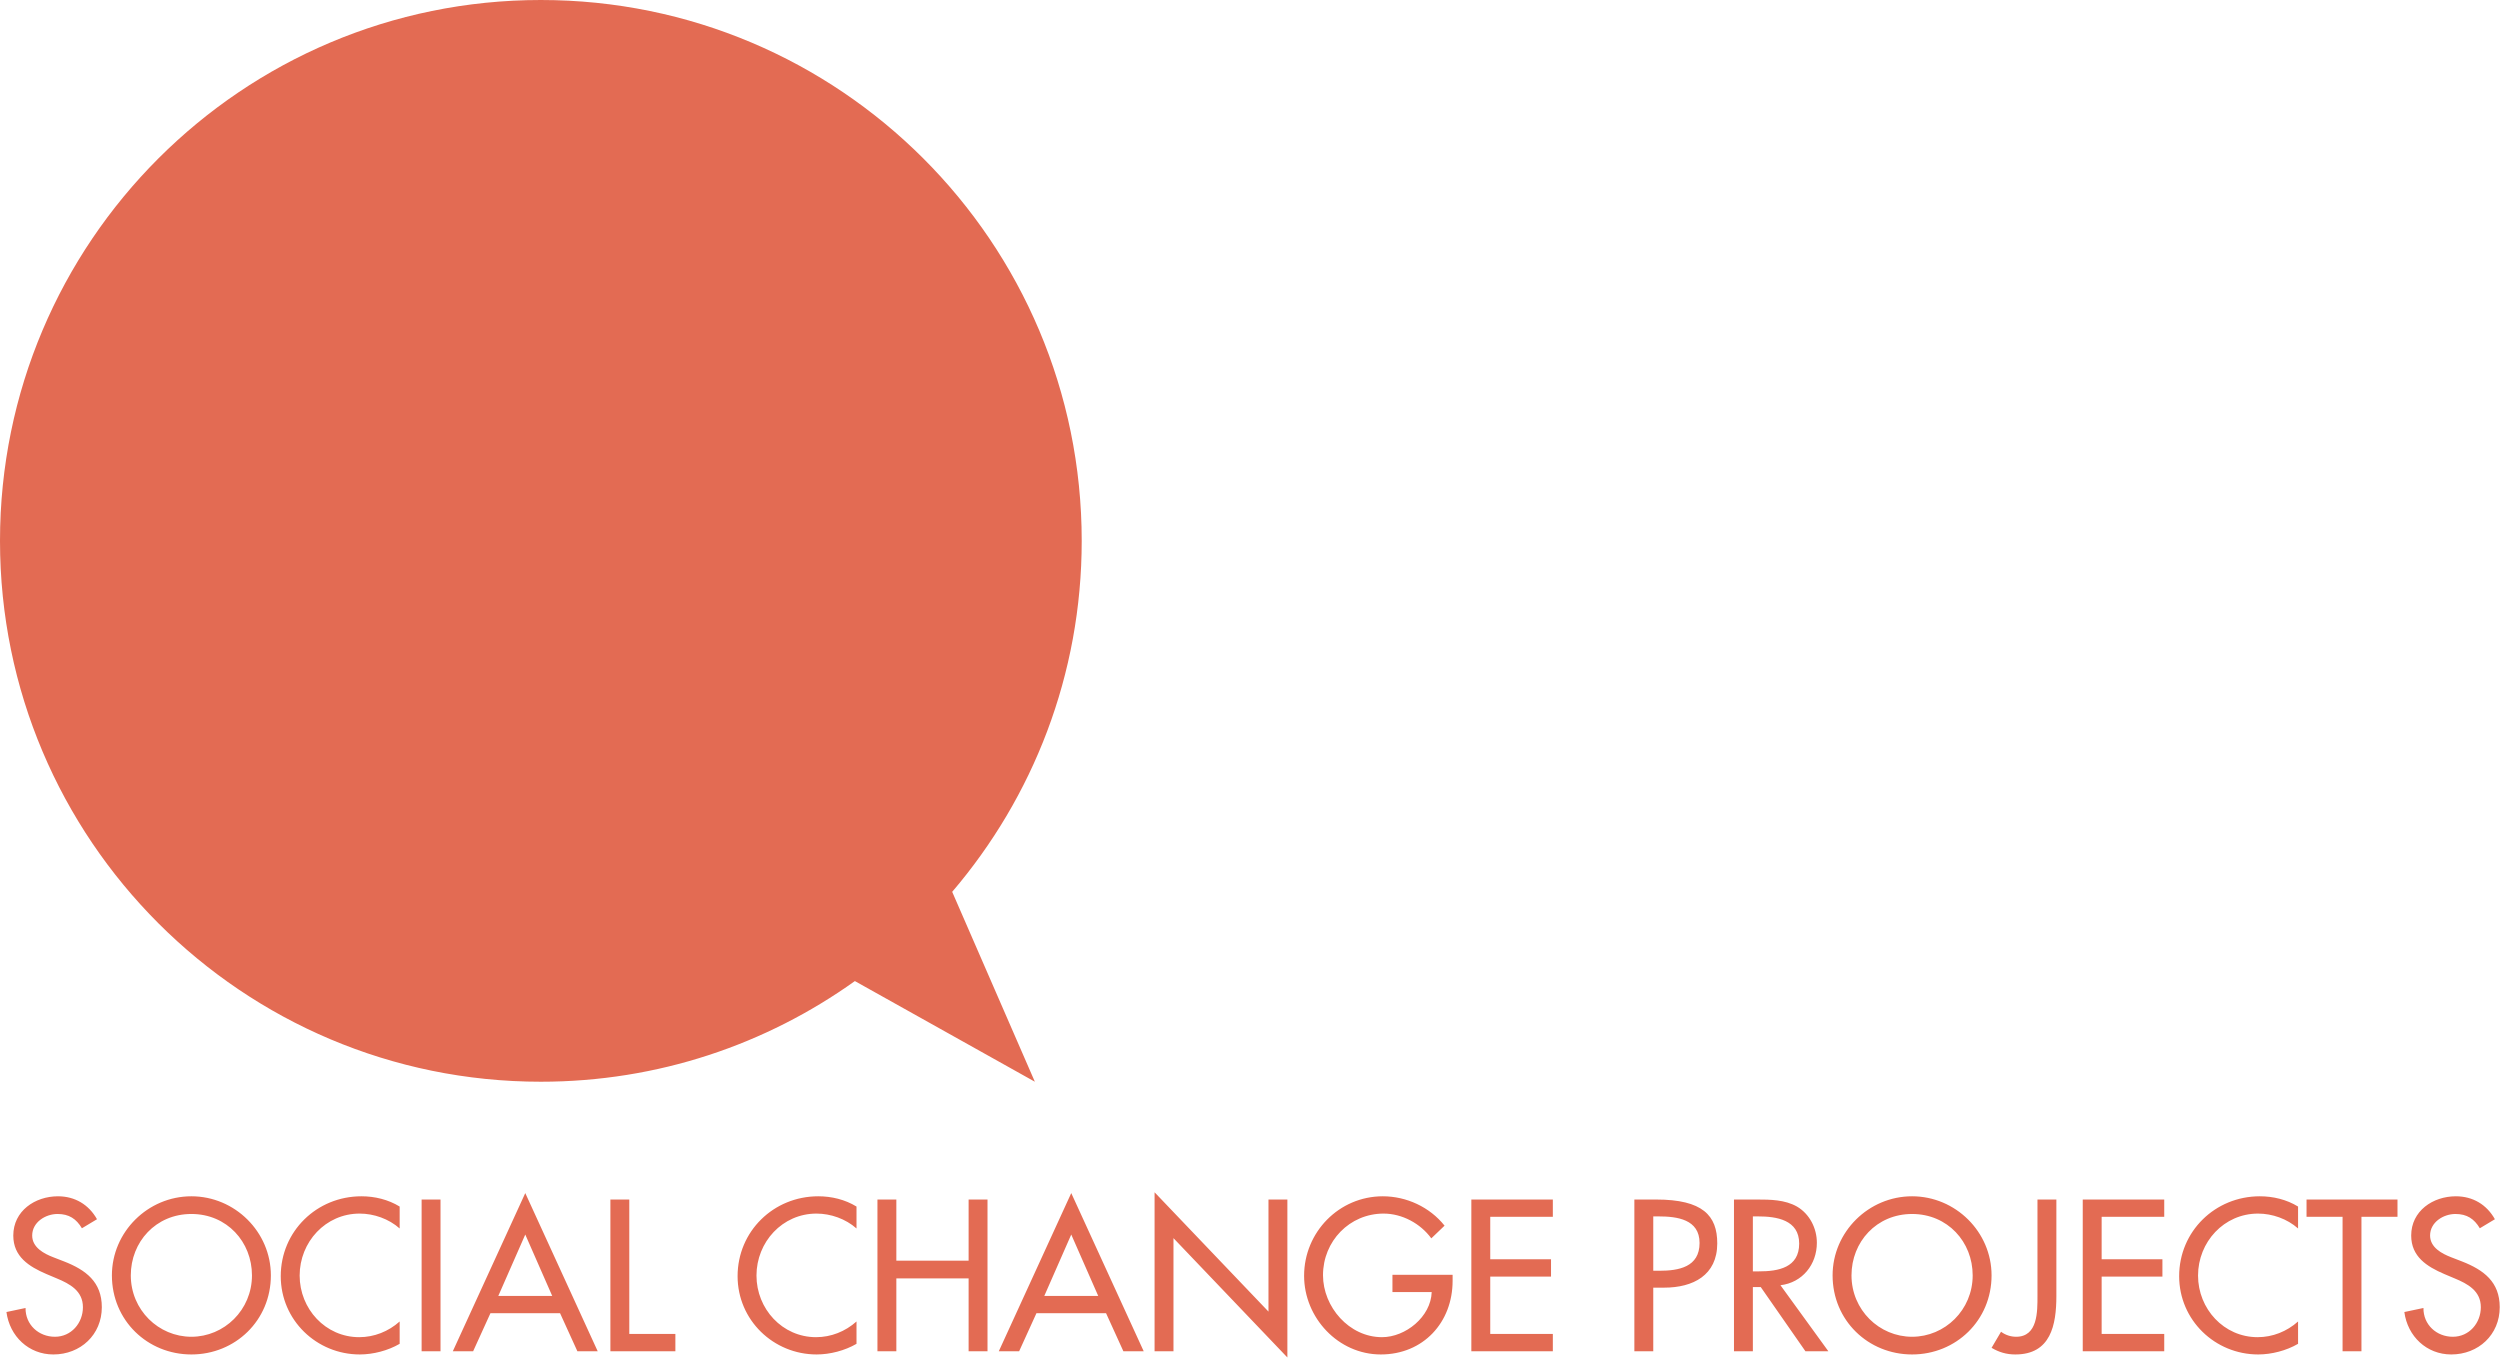 <?xml version="1.0" encoding="UTF-8"?> <svg xmlns="http://www.w3.org/2000/svg" xmlns:xlink="http://www.w3.org/1999/xlink" width="184px" height="100px" viewBox="0 0 184 100"><!-- Generator: Sketch 51.3 (57544) - http://www.bohemiancoding.com/sketch --><title>Group 2</title><desc>Created with Sketch.</desc><defs></defs><g id="scp-design-final" stroke="none" stroke-width="1" fill="none" fill-rule="evenodd"><g id="SCP-01-concept" transform="translate(-50, -30)" fill="#E36B53"><g id="Group-6" transform="translate(50, 30)"><g id="Group-2"><g id="Group"><path d="M7.139,89.735 C6.532,88.655 5.51,88.047 4.266,88.047 C2.576,88.047 0.978,89.127 0.978,90.935 C0.978,92.49 2.132,93.216 3.406,93.765 L4.177,94.09 C5.14,94.49 6.103,95.009 6.103,96.209 C6.103,97.379 5.243,98.386 4.043,98.386 C2.843,98.386 1.866,97.497 1.88,96.268 L0.474,96.565 C0.711,98.357 2.117,99.688 3.925,99.688 C5.925,99.688 7.494,98.238 7.494,96.209 C7.494,94.342 6.31,93.468 4.725,92.845 L3.925,92.535 C3.228,92.268 2.369,91.809 2.369,90.935 C2.369,89.956 3.347,89.349 4.236,89.349 C5.08,89.349 5.614,89.705 6.029,90.401 L7.139,89.735 Z M14.086,88.047 C10.886,88.047 8.236,90.668 8.236,93.868 C8.236,97.186 10.856,99.688 14.086,99.688 C17.316,99.688 19.936,97.186 19.936,93.868 C19.936,90.668 17.286,88.047 14.086,88.047 Z M14.086,98.386 C11.671,98.386 9.627,96.416 9.627,93.868 C9.627,91.409 11.463,89.349 14.086,89.349 C16.709,89.349 18.545,91.409 18.545,93.868 C18.545,96.416 16.5,98.386 14.086,98.386 Z M29.415,88.802 C28.571,88.285 27.579,88.047 26.601,88.047 C23.313,88.047 20.663,90.624 20.663,93.927 C20.663,97.157 23.298,99.688 26.482,99.688 C27.46,99.688 28.556,99.407 29.415,98.905 L29.415,97.261 C28.586,98.002 27.534,98.416 26.438,98.416 C23.95,98.416 22.054,96.327 22.054,93.883 C22.054,91.409 23.964,89.32 26.468,89.32 C27.52,89.32 28.616,89.705 29.415,90.416 L29.415,88.802 Z M31.031,99.451 L32.422,99.451 L32.422,88.285 L31.031,88.285 L31.031,99.451 Z M41.221,96.652 L42.495,99.451 L43.99,99.451 L38.66,87.811 L33.328,99.451 L34.823,99.451 L36.097,96.652 L41.221,96.652 Z M40.643,95.38 L36.675,95.38 L38.66,90.862 L40.643,95.38 Z M46.316,88.285 L44.925,88.285 L44.925,99.451 L49.708,99.451 L49.708,98.179 L46.316,98.179 L46.316,88.285 Z M63.039,88.802 C62.194,88.285 61.202,88.047 60.224,88.047 C56.936,88.047 54.287,90.624 54.287,93.927 C54.287,97.157 56.921,99.688 60.106,99.688 C61.083,99.688 62.18,99.407 63.039,98.905 L63.039,97.261 C62.21,98.002 61.158,98.416 60.061,98.416 C57.573,98.416 55.677,96.327 55.677,93.883 C55.677,91.409 57.588,89.32 60.091,89.32 C61.142,89.32 62.239,89.705 63.039,90.416 L63.039,88.802 Z M65.971,92.787 L65.971,88.285 L64.58,88.285 L64.58,99.451 L65.971,99.451 L65.971,94.089 L71.29,94.089 L71.29,99.451 L72.681,99.451 L72.681,88.285 L71.29,88.285 L71.29,92.787 L65.971,92.787 Z M81.406,96.652 L82.68,99.451 L84.176,99.451 L78.844,87.811 L73.512,99.451 L75.009,99.451 L76.282,96.652 L81.406,96.652 Z M80.829,95.38 L76.86,95.38 L78.844,90.862 L80.829,95.38 Z M84.977,99.451 L86.368,99.451 L86.368,91.128 L94.751,99.91 L94.751,88.285 L93.36,88.285 L93.36,96.534 L84.977,87.752 L84.977,99.451 Z M102.484,93.825 L102.484,95.096 L105.373,95.096 C105.314,96.919 103.447,98.416 101.714,98.416 C99.299,98.416 97.373,96.193 97.373,93.854 C97.373,91.35 99.329,89.32 101.832,89.32 C103.195,89.32 104.543,90.045 105.344,91.143 L106.32,90.209 C105.225,88.832 103.507,88.047 101.773,88.047 C98.558,88.047 95.982,90.683 95.982,93.898 C95.982,96.994 98.499,99.688 101.625,99.688 C104.751,99.688 106.912,97.335 106.912,94.268 L106.912,93.825 L102.484,93.825 Z M108.291,99.451 L114.289,99.451 L114.289,98.179 L109.682,98.179 L109.682,93.956 L114.155,93.956 L114.155,92.684 L109.682,92.684 L109.682,89.556 L114.289,89.556 L114.289,88.285 L108.291,88.285 L108.291,99.451 Z M121.68,94.771 L122.48,94.771 C124.6,94.771 126.39,93.868 126.39,91.513 C126.39,89.468 125.325,88.285 121.887,88.285 L120.289,88.285 L120.289,99.451 L121.68,99.451 L121.68,94.771 Z M121.68,89.527 L122.05,89.527 C123.429,89.527 125.088,89.735 125.088,91.483 C125.088,93.262 123.547,93.528 122.124,93.528 L121.68,93.528 L121.68,89.527 Z M131.042,94.593 C132.657,94.401 133.721,93.069 133.721,91.468 C133.721,90.402 133.19,89.35 132.257,88.803 C131.368,88.299 130.3,88.285 129.308,88.285 L127.621,88.285 L127.621,99.451 L129.011,99.451 L129.011,94.726 L129.59,94.726 L132.879,99.451 L134.566,99.451 L131.042,94.593 Z M129.011,89.527 L129.382,89.527 C130.76,89.527 132.42,89.779 132.42,91.527 C132.42,93.305 130.879,93.573 129.456,93.573 L129.011,93.573 L129.011,89.527 Z M140.729,88.047 C137.529,88.047 134.879,90.668 134.879,93.868 C134.879,97.186 137.5,99.688 140.729,99.688 C143.959,99.688 146.579,97.186 146.579,93.868 C146.579,90.668 143.929,88.047 140.729,88.047 Z M140.729,98.386 C138.314,98.386 136.27,96.416 136.27,93.868 C136.27,91.409 138.107,89.349 140.729,89.349 C143.351,89.349 145.189,91.409 145.189,93.868 C145.189,96.416 143.144,98.386 140.729,98.386 Z M149.958,88.285 L149.958,95.38 C149.958,96.52 149.987,98.386 148.388,98.386 C147.988,98.386 147.588,98.254 147.277,98.016 L146.58,99.2 C147.129,99.525 147.677,99.688 148.329,99.688 C150.934,99.688 151.349,97.527 151.349,95.38 L151.349,88.285 L149.958,88.285 Z M153.29,99.451 L159.288,99.451 L159.288,98.179 L154.681,98.179 L154.681,93.956 L159.154,93.956 L159.154,92.684 L154.681,92.684 L154.681,89.556 L159.288,89.556 L159.288,88.285 L153.29,88.285 L153.29,99.451 Z M169.138,88.802 C168.293,88.285 167.301,88.047 166.323,88.047 C163.035,88.047 160.386,90.624 160.386,93.927 C160.386,97.157 163.02,99.688 166.205,99.688 C167.182,99.688 168.279,99.407 169.138,98.905 L169.138,97.261 C168.308,98.002 167.257,98.416 166.16,98.416 C163.672,98.416 161.776,96.327 161.776,93.883 C161.776,91.409 163.687,89.32 166.19,89.32 C167.241,89.32 168.338,89.705 169.138,90.416 L169.138,88.802 Z M173.803,89.556 L176.455,89.556 L176.455,88.285 L169.761,88.285 L169.761,89.556 L172.413,89.556 L172.413,99.451 L173.803,99.451 L173.803,89.556 Z M183.624,89.735 C183.018,88.655 181.996,88.047 180.751,88.047 C179.061,88.047 177.464,89.127 177.464,90.935 C177.464,92.49 178.618,93.216 179.891,93.765 L180.662,94.09 C181.626,94.49 182.589,95.009 182.589,96.209 C182.589,97.379 181.73,98.386 180.529,98.386 C179.329,98.386 178.351,97.497 178.366,96.268 L176.96,96.565 C177.197,98.357 178.603,99.688 180.41,99.688 C182.411,99.688 183.98,98.238 183.98,96.209 C183.98,94.342 182.796,93.468 181.21,92.845 L180.41,92.535 C179.714,92.268 178.854,91.809 178.854,90.935 C178.854,89.956 179.832,89.349 180.721,89.349 C181.566,89.349 182.1,89.705 182.515,90.401 L183.624,89.735 Z" id="Fill-12"></path><path d="M79.614,39.807 C79.614,17.823 61.792,0 39.806,0 C17.822,0 -9.23705556e-14,17.823 -9.23705556e-14,39.807 C-9.23705556e-14,61.792 17.822,79.615 39.806,79.615 C48.427,79.615 56.402,76.865 62.919,72.207 L76.165,79.615 L70.081,65.639 C76.02,58.685 79.614,49.668 79.614,39.807" id="Fill-14"></path></g></g></g></g></g></svg> 